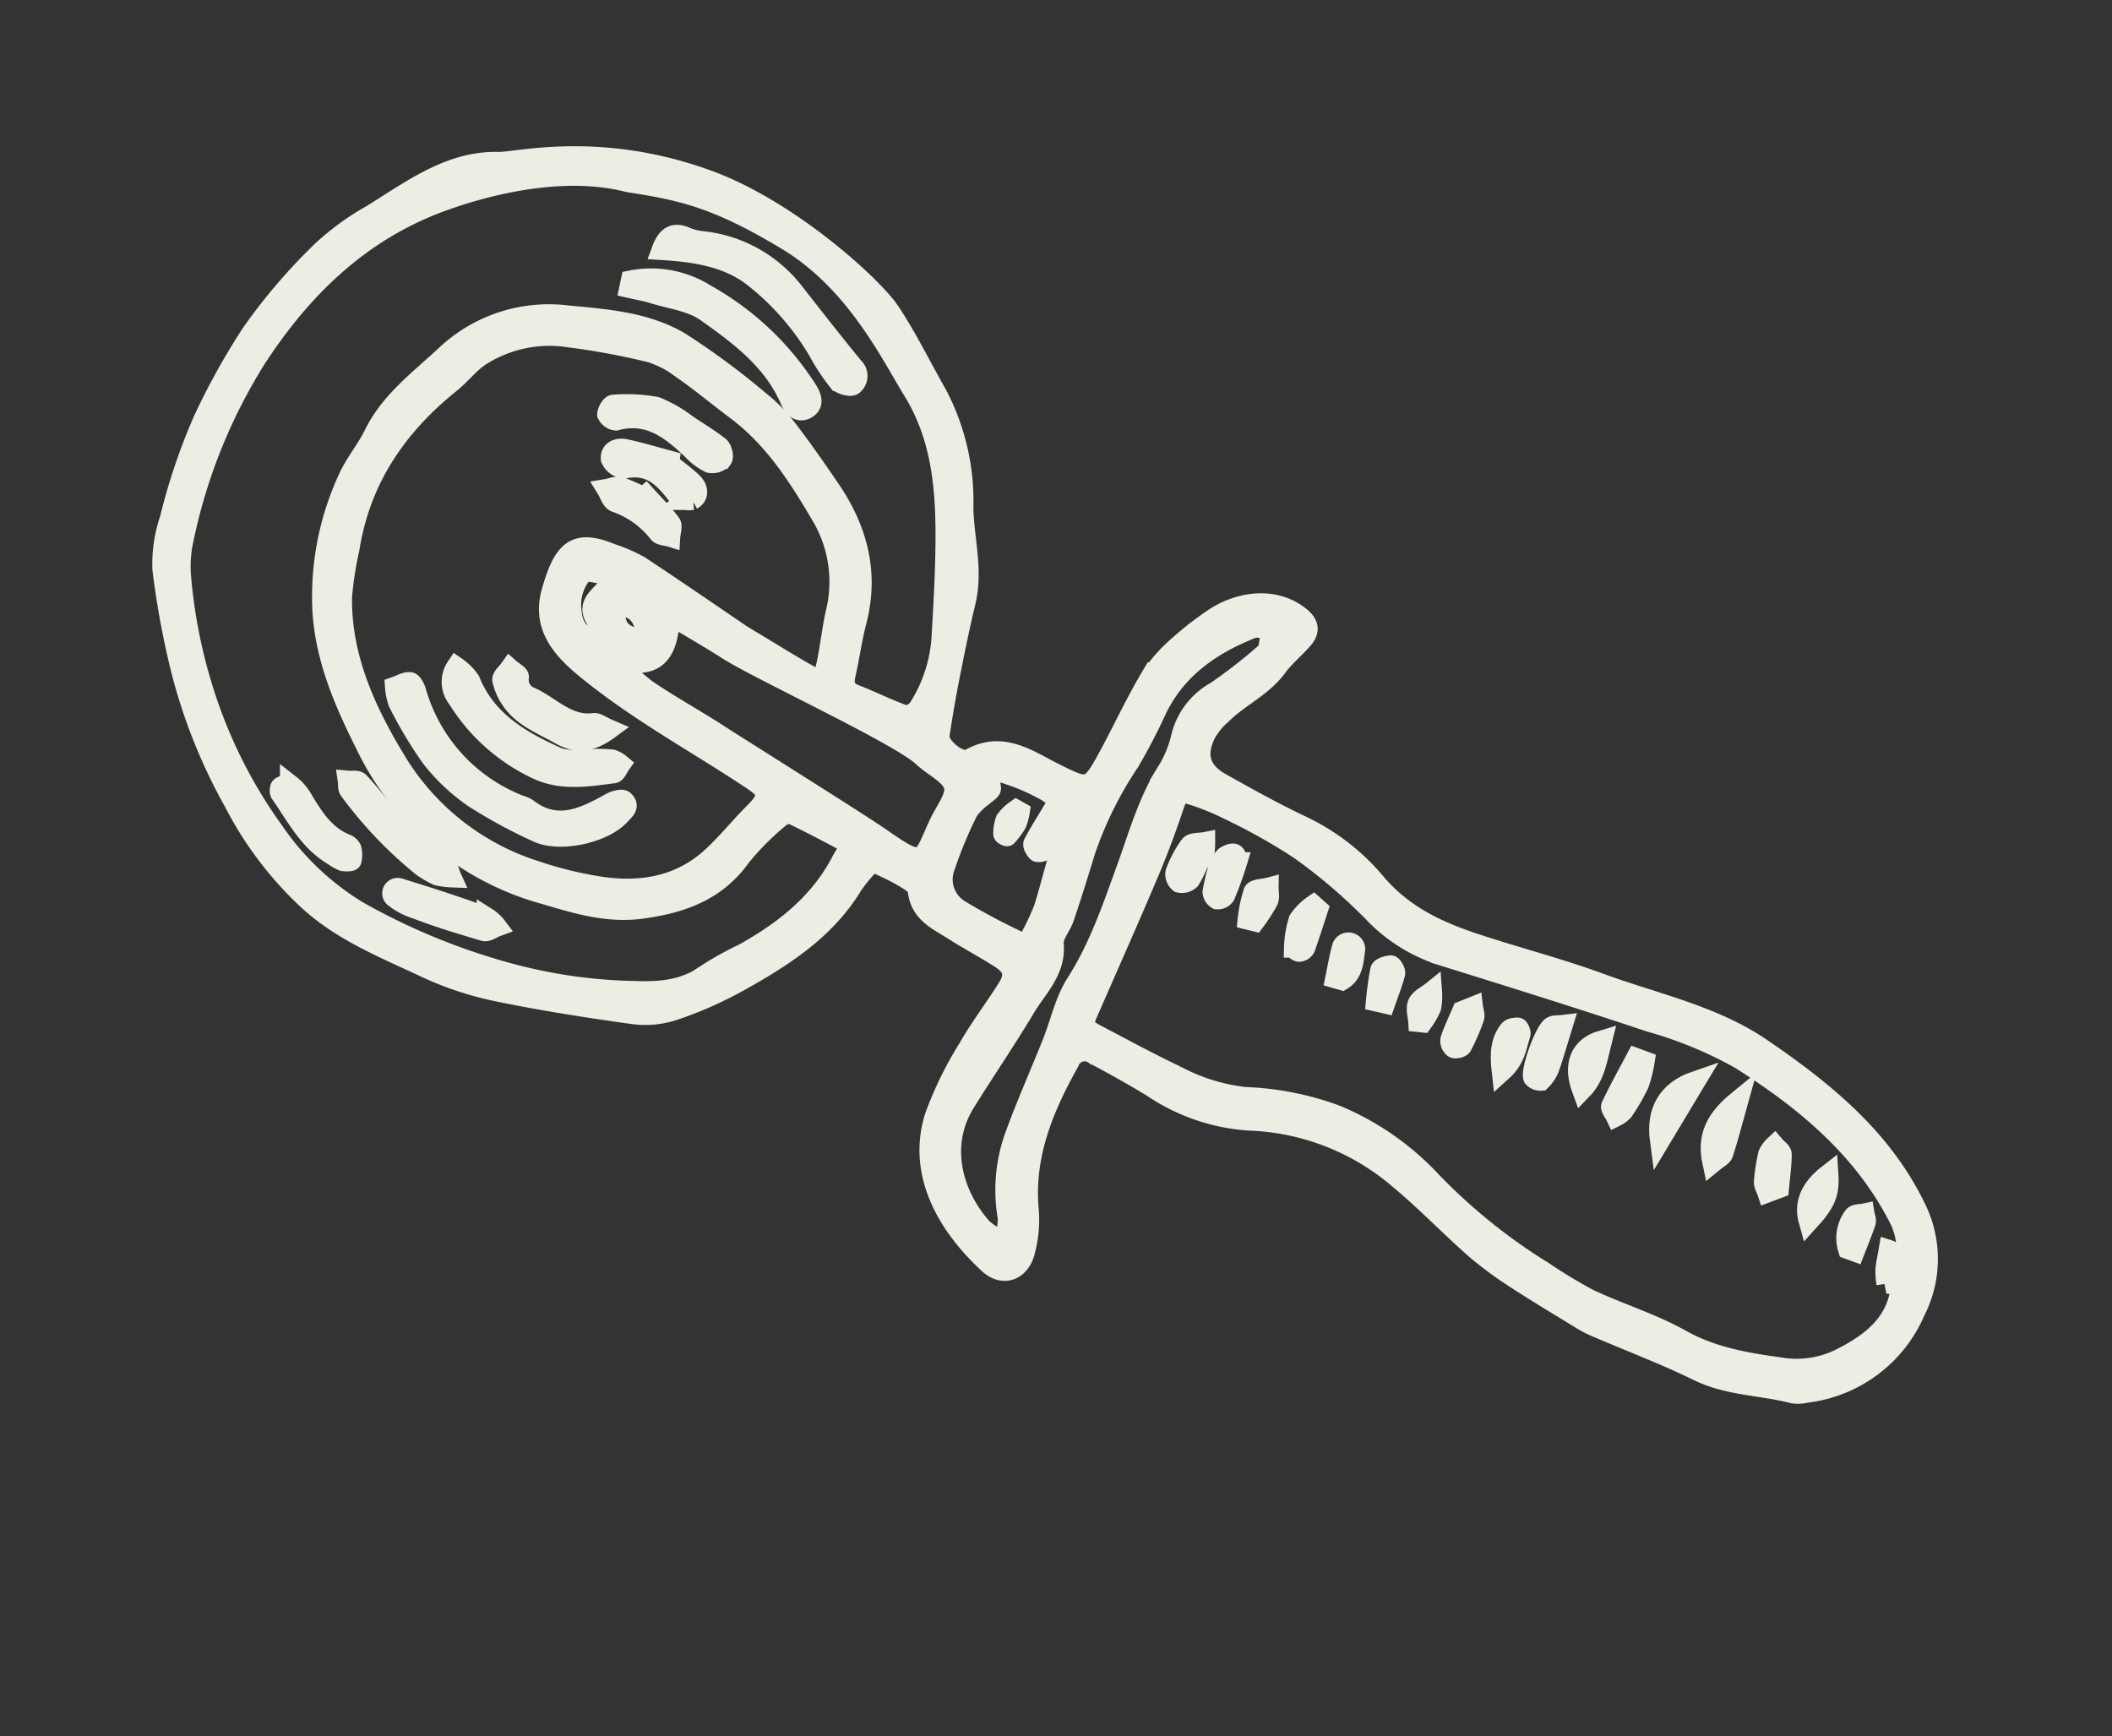 <svg xmlns="http://www.w3.org/2000/svg" width="208.984" height="171.804" viewBox="0 0 208.984 171.804">
  <rect x="0" y="0" width="208.984" height="171.804" fill="#333333" stroke="none"/>
  <g id="Group_69" data-name="Group 69" transform="translate(-655.641 -288.841) rotate(-59)">
    <path id="Path_43" data-name="Path 43" d="M61.492,828.662a17.579,17.579,0,0,0-2.936-.477c-5.266,0-9.768-2.263-14.153-4.783a38.658,38.658,0,0,1-5.619-3.966,9.067,9.067,0,0,1-2.416-3.252c-1.8-4.234-3.542-8.5-5.059-12.848a31.842,31.842,0,0,1-1.6-7.225c-.448-4.4-1.174-8.812-.273-13.27a35.073,35.073,0,0,1,4.513-11.3,54.092,54.092,0,0,1,9.2-11.921,84.813,84.813,0,0,1,6.938-6.064,13.79,13.79,0,0,1,4.673-1.946,59.684,59.684,0,0,1,9.944-2.185,68.572,68.572,0,0,1,9.922-.349,56.258,56.258,0,0,1,10.808,1.843,26.4,26.4,0,0,1,5.4,2.318c4.155,2.144,8.57,3.9,10.922,8.055.914,1.617,6.981,7.462,9.147,18.765,1.612,8.409-.614,19.355-1.9,22.067-1.351,2.843-3.088,5.5-4.632,8.251a22.652,22.652,0,0,1-8.211,7.939c-2.638,1.643-4.8,4.028-7.873,5-2.43.766-4.834,1.618-7.231,2.482q-2.76,1-5.47,2.128c-.989.417-1.42,3.222-.446,3.767,3.239,1.816,2.887,5.016,3.109,7.862.292,3.718.291,3.948,3.991,3.792,2.981-.125,5.957-.456,8.938-.479a15.571,15.571,0,0,1,4.221.778,31.081,31.081,0,0,1,3.824,1.455c2.78,1.2,5.279,3.969,4.812,7.378-.15,1.1-.7,1.532-1.7,1.366-1.246-.207-2.459-.666-3.708-.777-2.359-.211-4.3-1.553-6.491-2.187a8.034,8.034,0,0,0-2.7-.467c-2.473.175-3.607,1.415-3.534,3.83.093,3.051.191,6.109.5,9.142a21.628,21.628,0,0,1-1.1,9.094c-1.278,3.79-.966,7.4-.16,11.085.948,4.332,2.246,8.593,3.076,12.946,1.082,5.677,3.07,11.261,2.727,17.115-.43,7.357-1.444,14.649-5.579,21.043a11.365,11.365,0,0,1-8.872,5.359,13.466,13.466,0,0,1-12.483-5.105,3.4,3.4,0,0,1-.714-1.06c-.909-3.081-2.653-5.861-2.941-9.183-.324-3.725-1-7.419-1.5-11.13a12.363,12.363,0,0,1-.069-1.755c.02-2.377.007-4.755.1-7.129a36.793,36.793,0,0,1,.467-5.078c.608-3.347,1.509-6.643,2.031-10a24.078,24.078,0,0,0-2.671-15.779,19.369,19.369,0,0,1-2.11-9.874c.018-2.2-.056-4.4-.174-6.593a1.637,1.637,0,0,0-1.95-1.772c-5.286.162-10.35.932-14.752,4.22a12.107,12.107,0,0,1-3.425,1.641c-1.954.649-3.411-.463-3.006-2.41,1.062-5.113,3.783-10.623,9.71-12.06a35.834,35.834,0,0,1,7.566-.651c2.344-.054,4.693.22,7.041.261,1.53.027,2.127-.565,2.179-2.131.059-1.79-.052-3.585,0-5.375.05-1.834-.259-3.766,1.609-5.112.384-.277.358-1.257.351-1.912C61.747,830.96,61.6,829.882,61.492,828.662ZM78.61,937.148a7.093,7.093,0,0,0,4.8-3.035c4.233-6.654,5.359-14.144,5.536-21.771a40.771,40.771,0,0,0-1.438-9.553c-1.564-7.057-3.278-14.082-4.988-21.106a16.131,16.131,0,0,1,.2-8.063,54.527,54.527,0,0,0,1.547-9.283,58.469,58.469,0,0,0-.242-8.162,24.455,24.455,0,0,0-.65-4.008c-.168-.714-.669-1.025-1.554-.828-2.316.513-4.653.966-7,1.3-4.889.693-9.789,1.3-14.687,1.93-2,.256-2.02.242-1.9,2.388.162,2.809.285,5.624.565,8.422a18.9,18.9,0,0,0,1.685,6.886,29.124,29.124,0,0,1,3.11,8.61,27.1,27.1,0,0,1-.6,10.933,56.6,56.6,0,0,0-2.1,14.616,51.559,51.559,0,0,0-.014,5.3c.337,3.3,1.163,6.568,1.26,9.864.107,3.633,1.379,6.789,2.752,10.019a9.777,9.777,0,0,0,3.9,4.584c3.092,1.933,6.349,3.079,9.862.911ZM61.835,826.017c-.137-2.284-.224-4.46-.443-6.622-.034-.337-.627-.768-1.039-.887a27.11,27.11,0,0,0-5.2-1.267c-4.2-.336-7-2.717-9.464-5.8-2.092-2.621-2.865-5.742-3.68-8.892a27.769,27.769,0,0,1,3.5-22.752c2.518-3.968,5.2-7.777,9.174-10.527a27.8,27.8,0,0,1,12.526-4.59c1.662-.214,3.386.087,5.063-.059,3.69-.323,7.028,1.1,10.431,2.063a14.857,14.857,0,0,1,9.555,8.3c1.662,3.458,3.43,6.959,3.47,10.851a73.334,73.334,0,0,1-.921,9.674,15.466,15.466,0,0,1-.927,3.7c-.922,2.353-1.952,4.665-3.015,6.959-2.013,4.343-5.1,7.511-9.823,8.9-1.713.506-3.364,1.218-5.063,1.779-.944.311-1.41.78-1.224,1.859.3,1.738.424,3.509.779,5.234.074.357.825.8,1.278.815a14.662,14.662,0,0,0,7.379-1.736c2.576-1.342,5.146-2.7,7.655-4.162,4.68-2.723,9.074-5.76,11.666-10.782,1.868-3.62,6.315-10.358,6.316-18.327s-1.048-11.27-3.164-16.425c-2.011-6.775-8.138-12.416-11.141-14.841-6.685-5.4-14.515-7.441-22.849-7.726a54.445,54.445,0,0,0-18.88,3.022,12.5,12.5,0,0,0-3.184,1.571,52.309,52.309,0,0,0-9.575,8.845,48.425,48.425,0,0,0-7.5,12.16,27.133,27.133,0,0,0-2.481,11.18,64.685,64.685,0,0,0,2.211,15.172,51.016,51.016,0,0,0,5.18,12.516c1.188,2.153,2.648,4.15,5.118,5.16a30.819,30.819,0,0,1,3.524,2.036c3.985,2.291,8.163,3.893,12.874,3.594C60.467,825.989,60.982,826.017,61.835,826.017Zm12.137-18.9.062,0c0,2.137-.04,4.275.013,6.412.038,1.506.3,1.709,1.677,1.244,1.695-.569,3.321-1.343,5.017-1.908a12.785,12.785,0,0,0,7.473-6.165c2.166-3.965,4.161-8,4.627-12.591.215-2.121.547-4.233.7-6.357a10.765,10.765,0,0,0-.162-3.792,71.662,71.662,0,0,0-2.851-7.659,12.718,12.718,0,0,0-6.121-6.647c-1.2-.582-2.609-.722-3.877-1.189-6.365-2.344-12.728-2.705-19.119-.128a35,35,0,0,0-4.476,1.821c-5.242,3.022-8.566,7.944-11.236,13.038a24.888,24.888,0,0,0-2.223,17.158,38.473,38.473,0,0,0,2.035,6.591c1.582,3.747,4.112,6.692,8.18,7.882,1.948.57,3.98.844,5.954,1.333s2.54.21,2.634-1.761c.315-6.648-.017-13.316.976-19.95.485-3.239,1.475-5.877,4.826-6.768,4.034-1.072,5.623-.69,6.2,3.1a16.178,16.178,0,0,1,.406,3.025C74.5,798.249,74.22,802.684,73.973,807.12Zm25.539,44.347,1.951-.768c-.27-.577-.387-1.354-.836-1.7-3.452-2.648-7.241-4.376-11.747-3.975a55.975,55.975,0,0,1-5.861.36,37.329,37.329,0,0,0-9.84.807c-2.224.561-4.456,1.1-6.7,1.591-.911.2-2.076-.042-2.741.444-2.175,1.588-4.547.844-6.829.853-3.718.014-7.436-.215-11.155-.266-5.093-.07-8.561,3.789-9.807,7.94a8.724,8.724,0,0,0-.022,2.445,7.461,7.461,0,0,0,2.24-.883,15.731,15.731,0,0,1,7.272-3.571c3.253-.635,6.55-1.038,9.823-1.569,2.1-.341,4.193-1.085,6.273-1.028,4.24.117,8.294-.778,12.386-1.58,3.42-.67,6.792-1.612,10.338-1.509a11.161,11.161,0,0,0,3.508-.547,7.033,7.033,0,0,1,5.648.628A52.442,52.442,0,0,0,99.512,851.467ZM65.444,796.241a31.444,31.444,0,0,0-.885,4.465c-.165,2.873-.045,5.762-.147,8.64-.079,2.212-.339,16.48-.519,18.994-.378,5.277.186,4.46,4.286,4.048,1.339-.134,3.173.1,3.871-.663.812-.89.579-2.7.885-4.1.68-3.108-.978-18.2-.869-22.092.061-2.177.011-4.356.011-6.616C68.245,801.033,66.475,800.227,65.444,796.241Zm10.874,43.7a22.165,22.165,0,0,0-.417-3.724c-.251-.883-.25-2.852-2.154-1.246-.176.149-.752-.178-1.143-.283a6.144,6.144,0,0,0-1.957-.487,42.548,42.548,0,0,0-5.811.855,3.545,3.545,0,0,0-3.01,3.331,63.04,63.04,0,0,0,.3,6.354,1.1,1.1,0,0,0,1.345,1.159,23.648,23.648,0,0,0,2.784-.311c2.562-.617,5.074-1.475,7.659-1.951,2.188-.4,2.218-.225,2.308-2.344C76.245,840.784,76.295,840.274,76.318,839.94ZM66.107,794.172c.706-.491,1.546-.775,1.839-1.342.675-1.31,1.685-.96,2.644-.755a13.106,13.106,0,0,1,2.273,1.066c-.534-1.447-.879-2.446-1.283-3.42a.817.817,0,0,0-.587-.373,4.906,4.906,0,0,0-3.792,1.17A3.056,3.056,0,0,0,66.107,794.172Zm2.834,3.973c1.006-.825,1.928-1.659,1.664-3.139-.125-.7-.553-1.1-1.254-.724C67.968,795.031,67.8,796.554,68.94,798.145Z" fill="#eeede3" stroke="#eeede3" stroke-width="2"/>
    <path id="Path_44" data-name="Path 44" d="M130.1,791.368c1.332-.253,2.2.007,2.331,1.54a6.358,6.358,0,0,0,.576,1.683,13.241,13.241,0,0,1,.311,9.951c-1.15,3.013-2.314,6.022-3.394,9.06a1.156,1.156,0,0,1-1.539.874c-.3-.108-.565-1.058-.42-1.48a21.03,21.03,0,0,1,1.536-3.2,26.269,26.269,0,0,0,2.962-9.162C132.9,797.354,131.632,794.314,130.1,791.368Z" transform="translate(-27.477 -11.743)" fill="#eeede3" stroke="#eeede3" stroke-width="2"/>
    <path id="Path_45" data-name="Path 45" d="M124.231,789.942a10.138,10.138,0,0,1,2.64,7.05A28.184,28.184,0,0,1,123.9,810.53c-.358.678-.825,1.244-1.58.846s-.6-1.166-.159-1.769c2.548-3.491,2.951-7.629,3.252-11.7.131-1.768-.7-3.615-1.143-5.415-.191-.783-.491-1.539-.742-2.307Z" transform="translate(-25.775 -11.37)" fill="#eeede3" stroke="#eeede3" stroke-width="2"/>
    <path id="Path_46" data-name="Path 46" d="M41.6,802.674A40.914,40.914,0,0,1,44.372,792.6c.1-.253.469-.4.714-.6.165.342.533.737.459,1.016-.369,1.4-.98,2.735-1.271,4.142-.5,2.4-.786,4.852-1.244,7.267-.088.462-.556.853-.849,1.277a7.441,7.441,0,0,1-.557-1.286A9.719,9.719,0,0,1,41.6,802.674Z" transform="translate(-3.491 -11.943)" fill="#eeede3" stroke="#eeede3" stroke-width="2"/>
    <path id="Path_47" data-name="Path 47" d="M36,805.48a.521.521,0,0,1,1.018-.03c.326,1.332.655,2.663.959,4,.373,1.638.732,3.281,1.018,4.935a3.71,3.71,0,0,1-.264,1.29c-.35-.282-.924-.5-1.015-.854-.594-2.274-1.171-4.561-1.576-6.875A6.787,6.787,0,0,1,36,805.48Z" transform="translate(-1.922 -15.569)" fill="#eeede3" stroke="#eeede3" stroke-width="2"/>
    <path id="Path_48" data-name="Path 48" d="M36.627,792.539c-.043-2.858,1.472-5.2,2.569-7.677.074-.167.468-.368.578-.308.272.149.676.466.651.67A4.848,4.848,0,0,1,39.9,786.9c-1.01,1.9-2.011,3.776-1.669,6.045a1,1,0,0,1-.117.738,2.366,2.366,0,0,1-.981.608c-.086.027-.409-.45-.486-.732A4.044,4.044,0,0,1,36.627,792.539Z" transform="translate(-2.109 -9.87)" fill="#eeede3" stroke="#eeede3" stroke-width="2"/>
    <path id="Path_49" data-name="Path 49" d="M102.634,963.749a12.863,12.863,0,0,1-2.219.675,20.178,20.178,0,0,1-3.072.047,2.645,2.645,0,0,1-.844-.349c.216-.321.406-.9.651-.921,1.765-.172,3.542-.233,5.315-.328Z" transform="translate(-18.748 -59.411)" fill="#eeede3" stroke="#eeede3" stroke-width="2"/>
    <path id="Path_50" data-name="Path 50" d="M96.806,970.935c2.269-1.818,4.6-1.874,6.83,0Z" transform="translate(-18.834 -61.267)" fill="#eeede3" stroke="#eeede3" stroke-width="2"/>
    <path id="Path_51" data-name="Path 51" d="M101.173,951.548c-1.613.4-2.977.764-4.357,1.05a3.558,3.558,0,0,1-1.464-.069.934.934,0,0,1-.131-.8c.465-.61,4.528-1.4,5.257-1.034C100.738,950.822,100.885,951.179,101.173,951.548Z" transform="translate(-18.381 -56.001)" fill="#eeede3" stroke="#eeede3" stroke-width="2"/>
    <path id="Path_52" data-name="Path 52" d="M95.911,897.009a9.918,9.918,0,0,1-1.964.179,1.14,1.14,0,0,1-.791-.764,1.077,1.077,0,0,1,.667-.832,11.3,11.3,0,0,1,3.007-.157c.394.046.714.727,1.068,1.118a8.8,8.8,0,0,1-1.249.624C96.448,897.244,96.169,897.075,95.911,897.009Z" transform="translate(-17.819 -40.664)" fill="#eeede3" stroke="#eeede3" stroke-width="2"/>
    <path id="Path_53" data-name="Path 53" d="M102.45,957.232c-1.864.565-3.388,1.244-5.2.821C98.857,956.042,100.74,955.659,102.45,957.232Z" transform="translate(-18.959 -57.575)" fill="#eeede3" stroke="#eeede3" stroke-width="2"/>
    <path id="Path_54" data-name="Path 54" d="M104.471,977.624c-2.107.581-3.671,1.047-5.257,1.417-.314.073-.716-.225-1.327-.44C99.827,976.78,101.746,976.648,104.471,977.624Z" transform="translate(-19.134 -63.342)" fill="#eeede3" stroke="#eeede3" stroke-width="2"/>
    <path id="Path_55" data-name="Path 55" d="M96.887,900.218a3.776,3.776,0,0,1,1.046.131c.267.143.63.392.651.623.019.209-.329.6-.578.661a33.985,33.985,0,0,1-3.432.669.866.866,0,0,1-.711-.478.9.9,0,0,1,.425-.765C95.221,900.7,96.191,900.435,96.887,900.218Z" transform="translate(-18.015 -42.006)" fill="#eeede3" stroke="#eeede3" stroke-width="2"/>
    <path id="Path_56" data-name="Path 56" d="M97.8,994.19c1.229-1.312,2.858-1.553,4.977-.734C101.23,994.531,100.221,994.68,97.8,994.19Z" transform="translate(-19.11 -67.776)" fill="#eeede3" stroke="#eeede3" stroke-width="2"/>
    <path id="Path_57" data-name="Path 57" d="M99.226,987.78l-.958-.76c.245-.285.435-.678.744-.833a18.55,18.55,0,0,1,2.543-1.036,2.771,2.771,0,0,1,1.049.092c-.123.363-.139.906-.389,1.055C101.29,986.847,100.288,987.267,99.226,987.78Z" transform="translate(-19.24 -65.591)" fill="#eeede3" stroke="#eeede3" stroke-width="2"/>
    <path id="Path_58" data-name="Path 58" d="M96.665,939.126l.9.684c-.3.231-.563.6-.892.667a20.888,20.888,0,0,1-2.972.394c-.2.012-.589-.386-.594-.6a.9.9,0,0,1,.532-.691C94.539,939.38,95.462,939.294,96.665,939.126Z" transform="translate(-17.806 -52.814)" fill="#eeede3" stroke="#eeede3" stroke-width="2"/>
    <path id="Path_59" data-name="Path 59" d="M98.04,914.579c-1.309.3-2.614.613-3.931.875a.734.734,0,0,1-.618-.3c-.092-.158-.03-.6.087-.652a9.986,9.986,0,0,1,2.576-1.012,5.506,5.506,0,0,1,2,.487Z" transform="translate(-17.901 -45.69)" fill="#eeede3" stroke="#eeede3" stroke-width="2"/>
    <path id="Path_60" data-name="Path 60" d="M93.085,927.837a30.992,30.992,0,0,1,2.884-1.228c.226-.073.708.349.914.65.077.114-.242.716-.47.782-1,.285-2.026.454-3.044.666Z" transform="translate(-17.8 -49.335)" fill="#eeede3" stroke="#eeede3" stroke-width="2"/>
    <path id="Path_61" data-name="Path 61" d="M93.639,907.125a13.544,13.544,0,0,1,2.627-.914c.318-.048.754.677,1.136,1.049-.383.222-.751.6-1.15.633a17.531,17.531,0,0,1-2.4-.078Z" transform="translate(-17.954 -43.67)" fill="#eeede3" stroke="#eeede3" stroke-width="2"/>
    <path id="Path_62" data-name="Path 62" d="M93.73,947.447c1.449-1.116,2.554-1.644,3.879-1.479.249.031.514.357.654.611.048.089-.229.506-.408.546C96.681,947.383,95.53,948,93.73,947.447Z" transform="translate(-17.979 -54.707)" fill="#eeede3" stroke="#eeede3" stroke-width="2"/>
    <path id="Path_63" data-name="Path 63" d="M97.309,1000.761a3.618,3.618,0,0,1,3.064-1.2c.289.041.519.5.775.773-.228.192-.43.5-.688.556-1,.225-2.012.37-3.02.546Z" transform="translate(-18.974 -69.595)" fill="#eeede3" stroke="#eeede3" stroke-width="2"/>
    <path id="Path_64" data-name="Path 64" d="M92.934,921.517c.983-.346,1.955-.731,2.957-1.009a.66.66,0,0,1,.469,1.226c-1.041.436-2.1,1.043-3.251.441Z" transform="translate(-17.758 -47.64)" fill="#eeede3" stroke="#eeede3" stroke-width="2"/>
    <path id="Path_65" data-name="Path 65" d="M97.251,1008.517l-1.3-.914a8.464,8.464,0,0,1,1.124-.79c.568-.282,1.181-.475,1.847-.734.368,1.567-1.415,1.5-1.71,2.481Z" transform="translate(-18.595 -71.414)" fill="#eeede3" stroke="#eeede3" stroke-width="2"/>
    <path id="Path_66" data-name="Path 66" d="M93.66,934.358c.507-.347.988-.914,1.528-.978s1.162.366,1.746.58a6.184,6.184,0,0,1-1.4.74,7.41,7.41,0,0,1-1.7.03Z" transform="translate(-17.96 -51.217)" fill="#eeede3" stroke="#eeede3" stroke-width="2"/>
    <path id="Path_67" data-name="Path 67" d="M58.715,790.909c.459.383.939.627,1.142,1.015.105.2-.209.724-.454.991a17.069,17.069,0,0,0-4.38,14.6,3.1,3.1,0,0,1,.114.759c-.455,3.677,2.036,5.3,4.7,6.829.383.22.939.729.887,1.005-.16.846-.847.526-1.435.411-2.365-.462-5.458-3.739-5.661-6.184a50.364,50.364,0,0,1-.309-7.089,19.144,19.144,0,0,1,1.238-5.669,41.482,41.482,0,0,1,2.988-5.585A5.848,5.848,0,0,1,58.715,790.909Z" transform="translate(-6.741 -11.639)" fill="#eeede3" stroke="#eeede3" stroke-width="2"/>
    <path id="Path_68" data-name="Path 68" d="M65.662,796.705a5.293,5.293,0,0,1-.461,1.851c-2.582,3.409-2.533,7.329-2.063,11.232.149,1.236,1.234,2.359,1.891,3.533a11.045,11.045,0,0,1,.73,1.345,2.671,2.671,0,0,1,.015.916c-.377-.033-.94.082-1.1-.122-1.582-2-3.29-4-3.566-6.648a18.457,18.457,0,0,1,1.94-10.369A2.636,2.636,0,0,1,65.662,796.705Z" transform="translate(-8.888 -13.249)" fill="#eeede3" stroke="#eeede3" stroke-width="2"/>
    <path id="Path_69" data-name="Path 69" d="M69.725,814.538c-2.154-.906-2.881-2.078-2.92-3.93-.042-1.947-.422-3.9.4-5.762a5.621,5.621,0,0,1,1.275-1.838c.234-.214.88.021,1.34.053-.076.408-.043,1.1-.244,1.177a1.849,1.849,0,0,0-1.1,2.111c.215,2.213-.578,4.595,1.011,6.615C69.7,813.232,69.615,813.73,69.725,814.538Z" transform="translate(-10.465 -14.975)" fill="#eeede3" stroke="#eeede3" stroke-width="2"/>
    <path id="Path_70" data-name="Path 70" d="M110.9,803.875c-.06,1.275-.058,2.559-.22,3.822-.045.347-.6.9-.883.876a1.34,1.34,0,0,1-.974-.853,5.514,5.514,0,0,1,.186-2.019c.662-2.895,1.08-5.72-1.369-8.1a1.082,1.082,0,0,1,.073-1.04c.289-.167,1-.162,1.12.028a15.994,15.994,0,0,1,2,3.735A12.945,12.945,0,0,1,110.9,803.875Z" transform="translate(-21.815 -13.175)" fill="#eeede3" stroke="#eeede3" stroke-width="2"/>
    <path id="Path_71" data-name="Path 71" d="M105.278,805.229c-.139.992-.219,2-.438,2.97-.168.746-.744,1.291-1.491.87a1.574,1.574,0,0,1-.36-1.467c.841-2.07,1.338-4.014-.454-5.906a1.616,1.616,0,0,1,.149-1.587c.7-.524,1.331.035,1.568.729.482,1.41.847,2.861,1.26,4.3Z" transform="translate(-20.385 -14.138)" fill="#eeede3" stroke="#eeede3" stroke-width="2"/>
    <path id="Path_72" data-name="Path 72" d="M100.005,805.447c-.358,1.183-.652,2.391-1.116,3.531-.129.318-.758.434-1.158.643-.1-.407-.393-.906-.256-1.208a9.241,9.241,0,0,0,.4-5.225c-.055-.424.431-.918.668-1.379.3.352.763.661.867,1.065a17.6,17.6,0,0,1,.306,2.48Z" transform="translate(-19.01 -14.667)" fill="#eeede3" stroke="#eeede3" stroke-width="2"/>
    <path id="Path_73" data-name="Path 73" d="M90.746,876.889c-.944,1.591-2.285,1.374-3.582,1.255-.166-.015-.459-.384-.422-.511.079-.274.322-.7.518-.711C88.419,876.855,89.583,876.889,90.746,876.889Z" transform="translate(-16.037 -35.522)" fill="#eeede3" stroke="#eeede3" stroke-width="2"/>
    <path id="Path_74" data-name="Path 74" d="M89.142,872.793a5.283,5.283,0,0,1-1.164.324,7.8,7.8,0,0,1-1.54-.157c-.027,0-.064-.389-.008-.417a3.67,3.67,0,0,1,1.319-.521,4.593,4.593,0,0,1,1.382.373Z" transform="translate(-15.943 -34.172)" fill="#eeede3" stroke="#eeede3" stroke-width="2"/>
  </g>
</svg>
